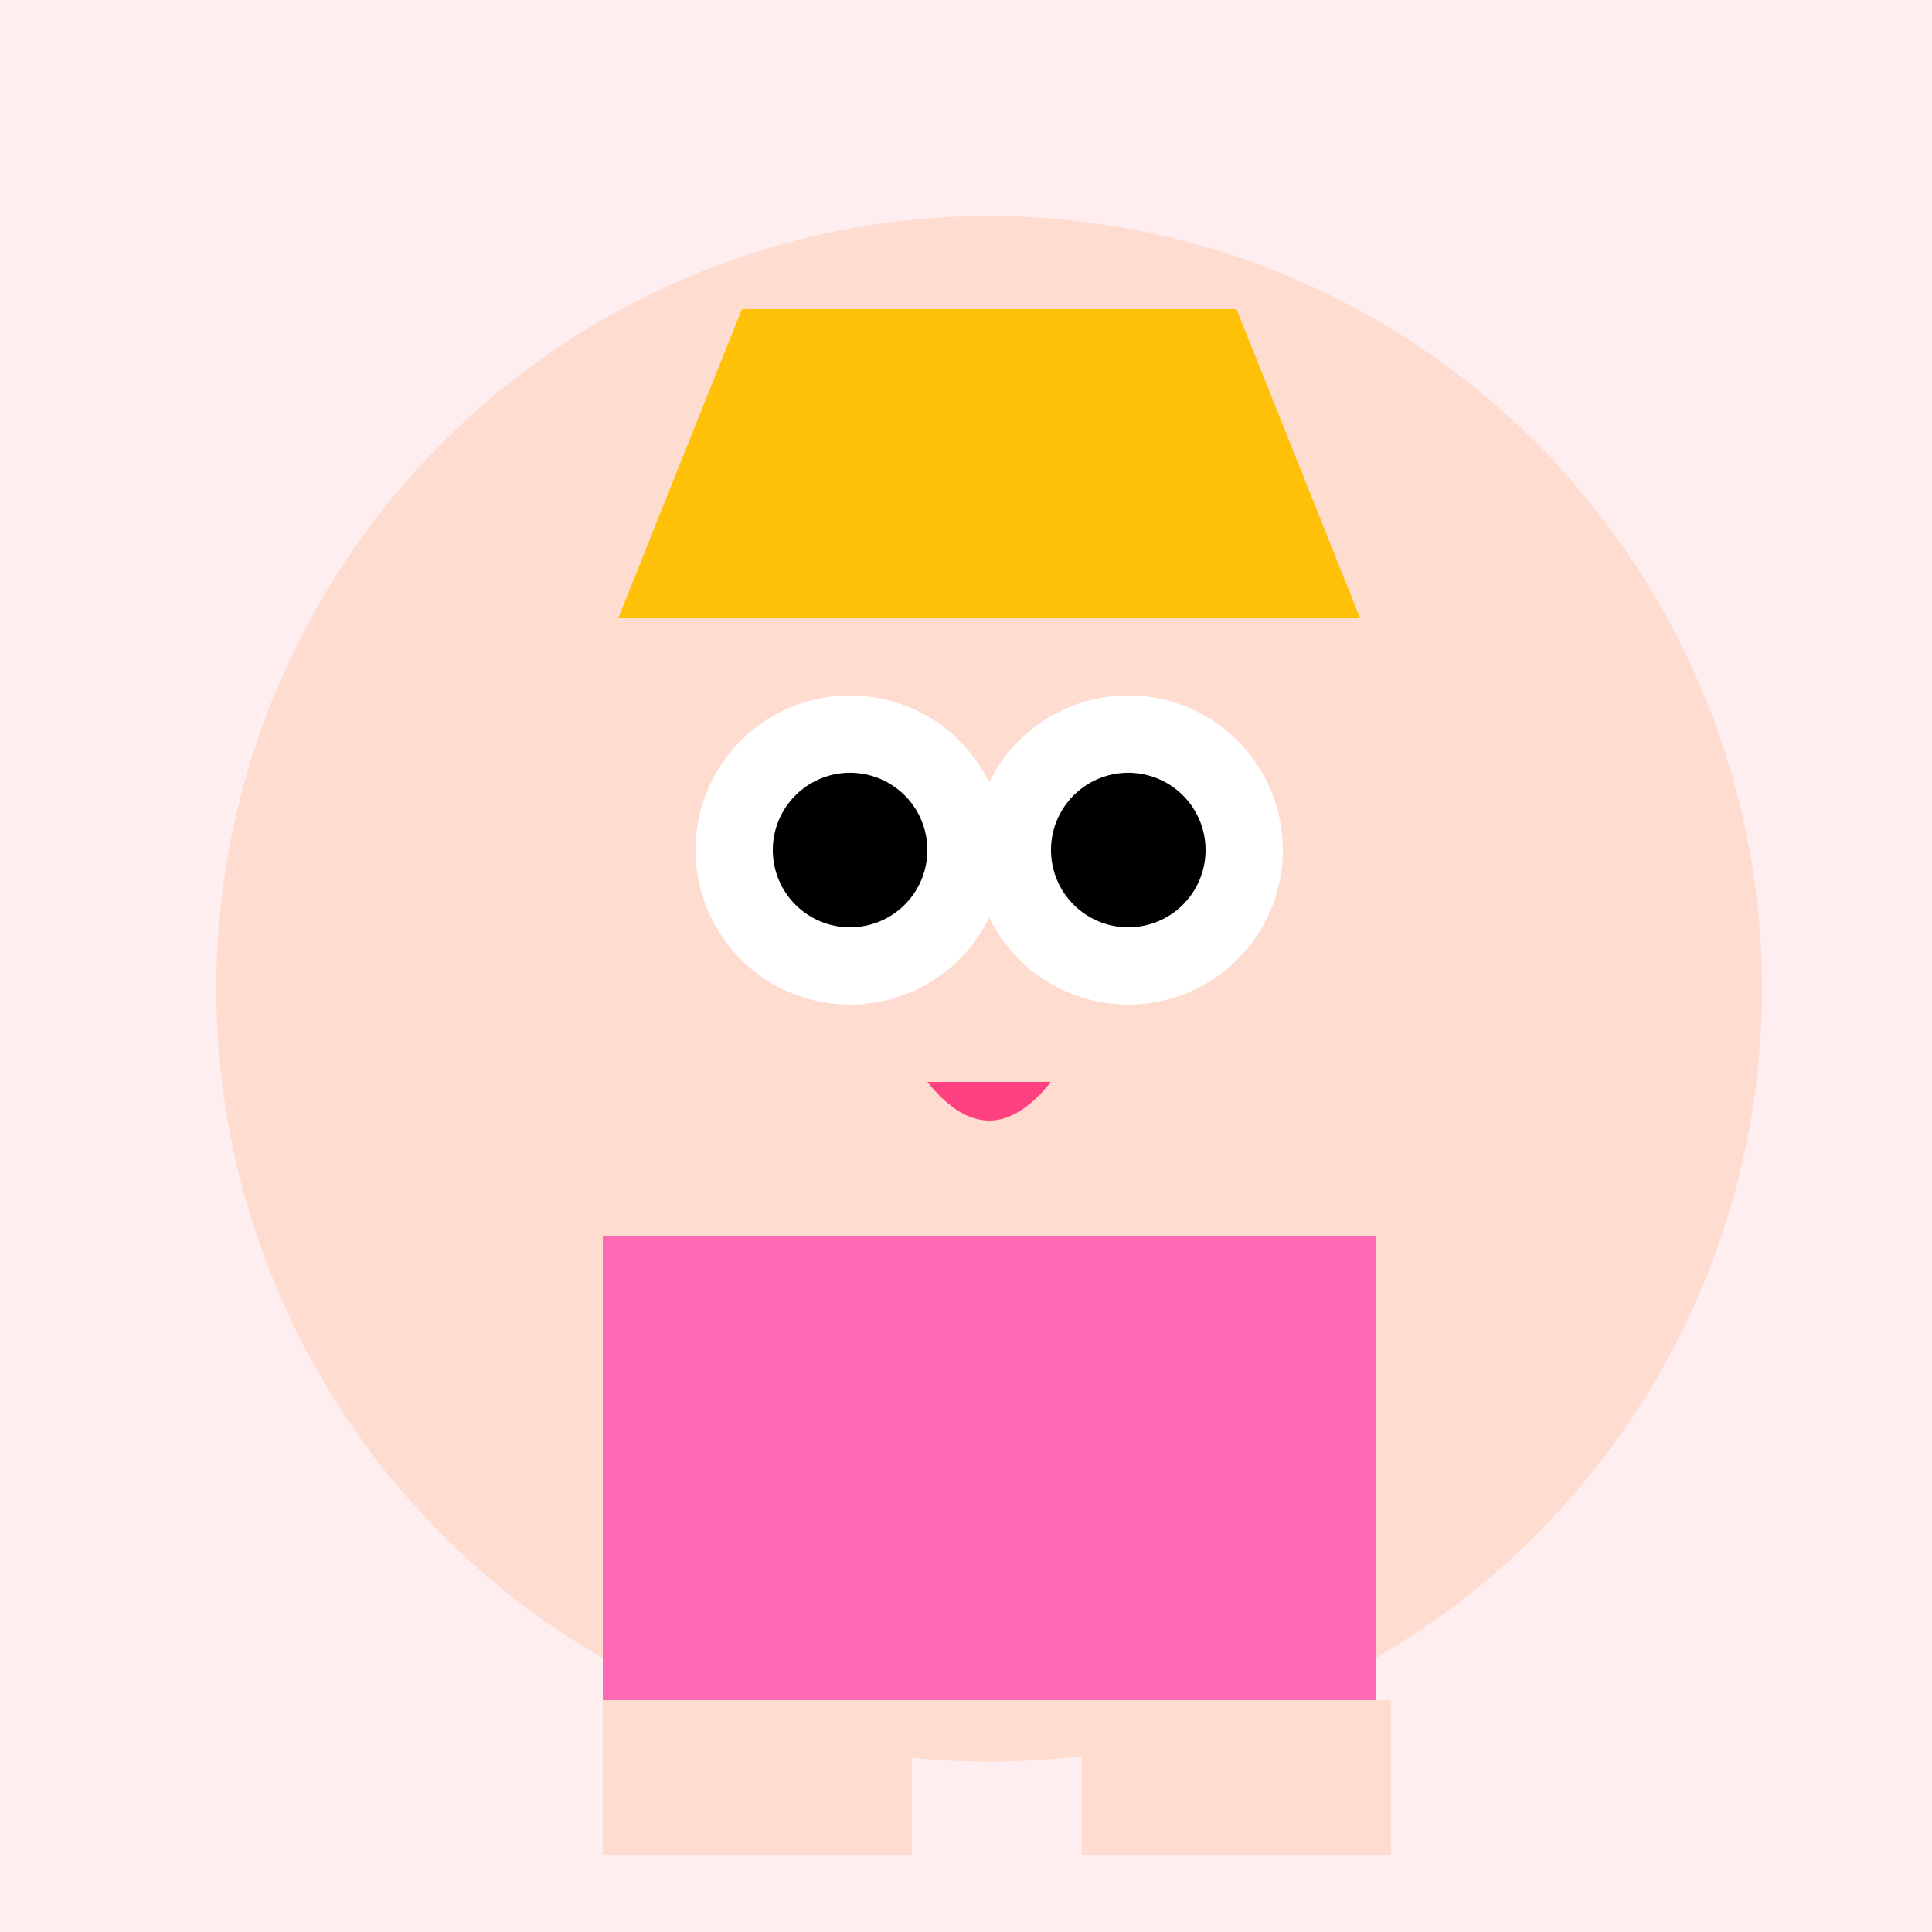 <!--

Generated by DrawGPT.
Free, open source, AI generated images in SVG, PNG, and HTML Canvas format.
https://drawgpt.ai

Created: 2024-01-16T14:43:11.156Z
Link: https://drawgpt.ai/prompt/142433/

-->
<svg xmlns="http://www.w3.org/2000/svg" xmlns:xlink="http://www.w3.org/1999/xlink" width="500" height="500"><defs/><g><rect fill="#FFEEF0" stroke="none" x="0" y="0" width="512" height="512"/><path fill="#FEDCD0" stroke="none" paint-order="stroke fill markers" d=" M 456 256 A 200 200 0 1 1 456 255.8"/><path fill="#FFC107" stroke="none" paint-order="stroke fill markers" d=" M 320 80 L 192 80 L 160 160 L 352 160 Z"/><path fill="#FFFFFF" stroke="none" paint-order="stroke fill markers" d=" M 260 220 A 40 40 0 1 1 260 219.96"/><path fill="#FFFFFF" stroke="none" paint-order="stroke fill markers" d=" M 332 220 A 40 40 0 1 1 332 219.96"/><path fill="#000000" stroke="none" paint-order="stroke fill markers" d=" M 240 220 A 20 20 0 1 1 240 219.98"/><path fill="#000000" stroke="none" paint-order="stroke fill markers" d=" M 312 220 A 20 20 0 1 1 312 219.98"/><path fill="#FF4081" stroke="none" paint-order="stroke fill markers" d=" M 240 280 Q 256 300 272 280"/><rect fill="#FF69B4" stroke="none" x="156" y="320" width="200" height="120"/><rect fill="#FEDCD0" stroke="none" x="156" y="440" width="80" height="40"/><rect fill="#FEDCD0" stroke="none" x="280" y="440" width="80" height="40"/></g></svg>